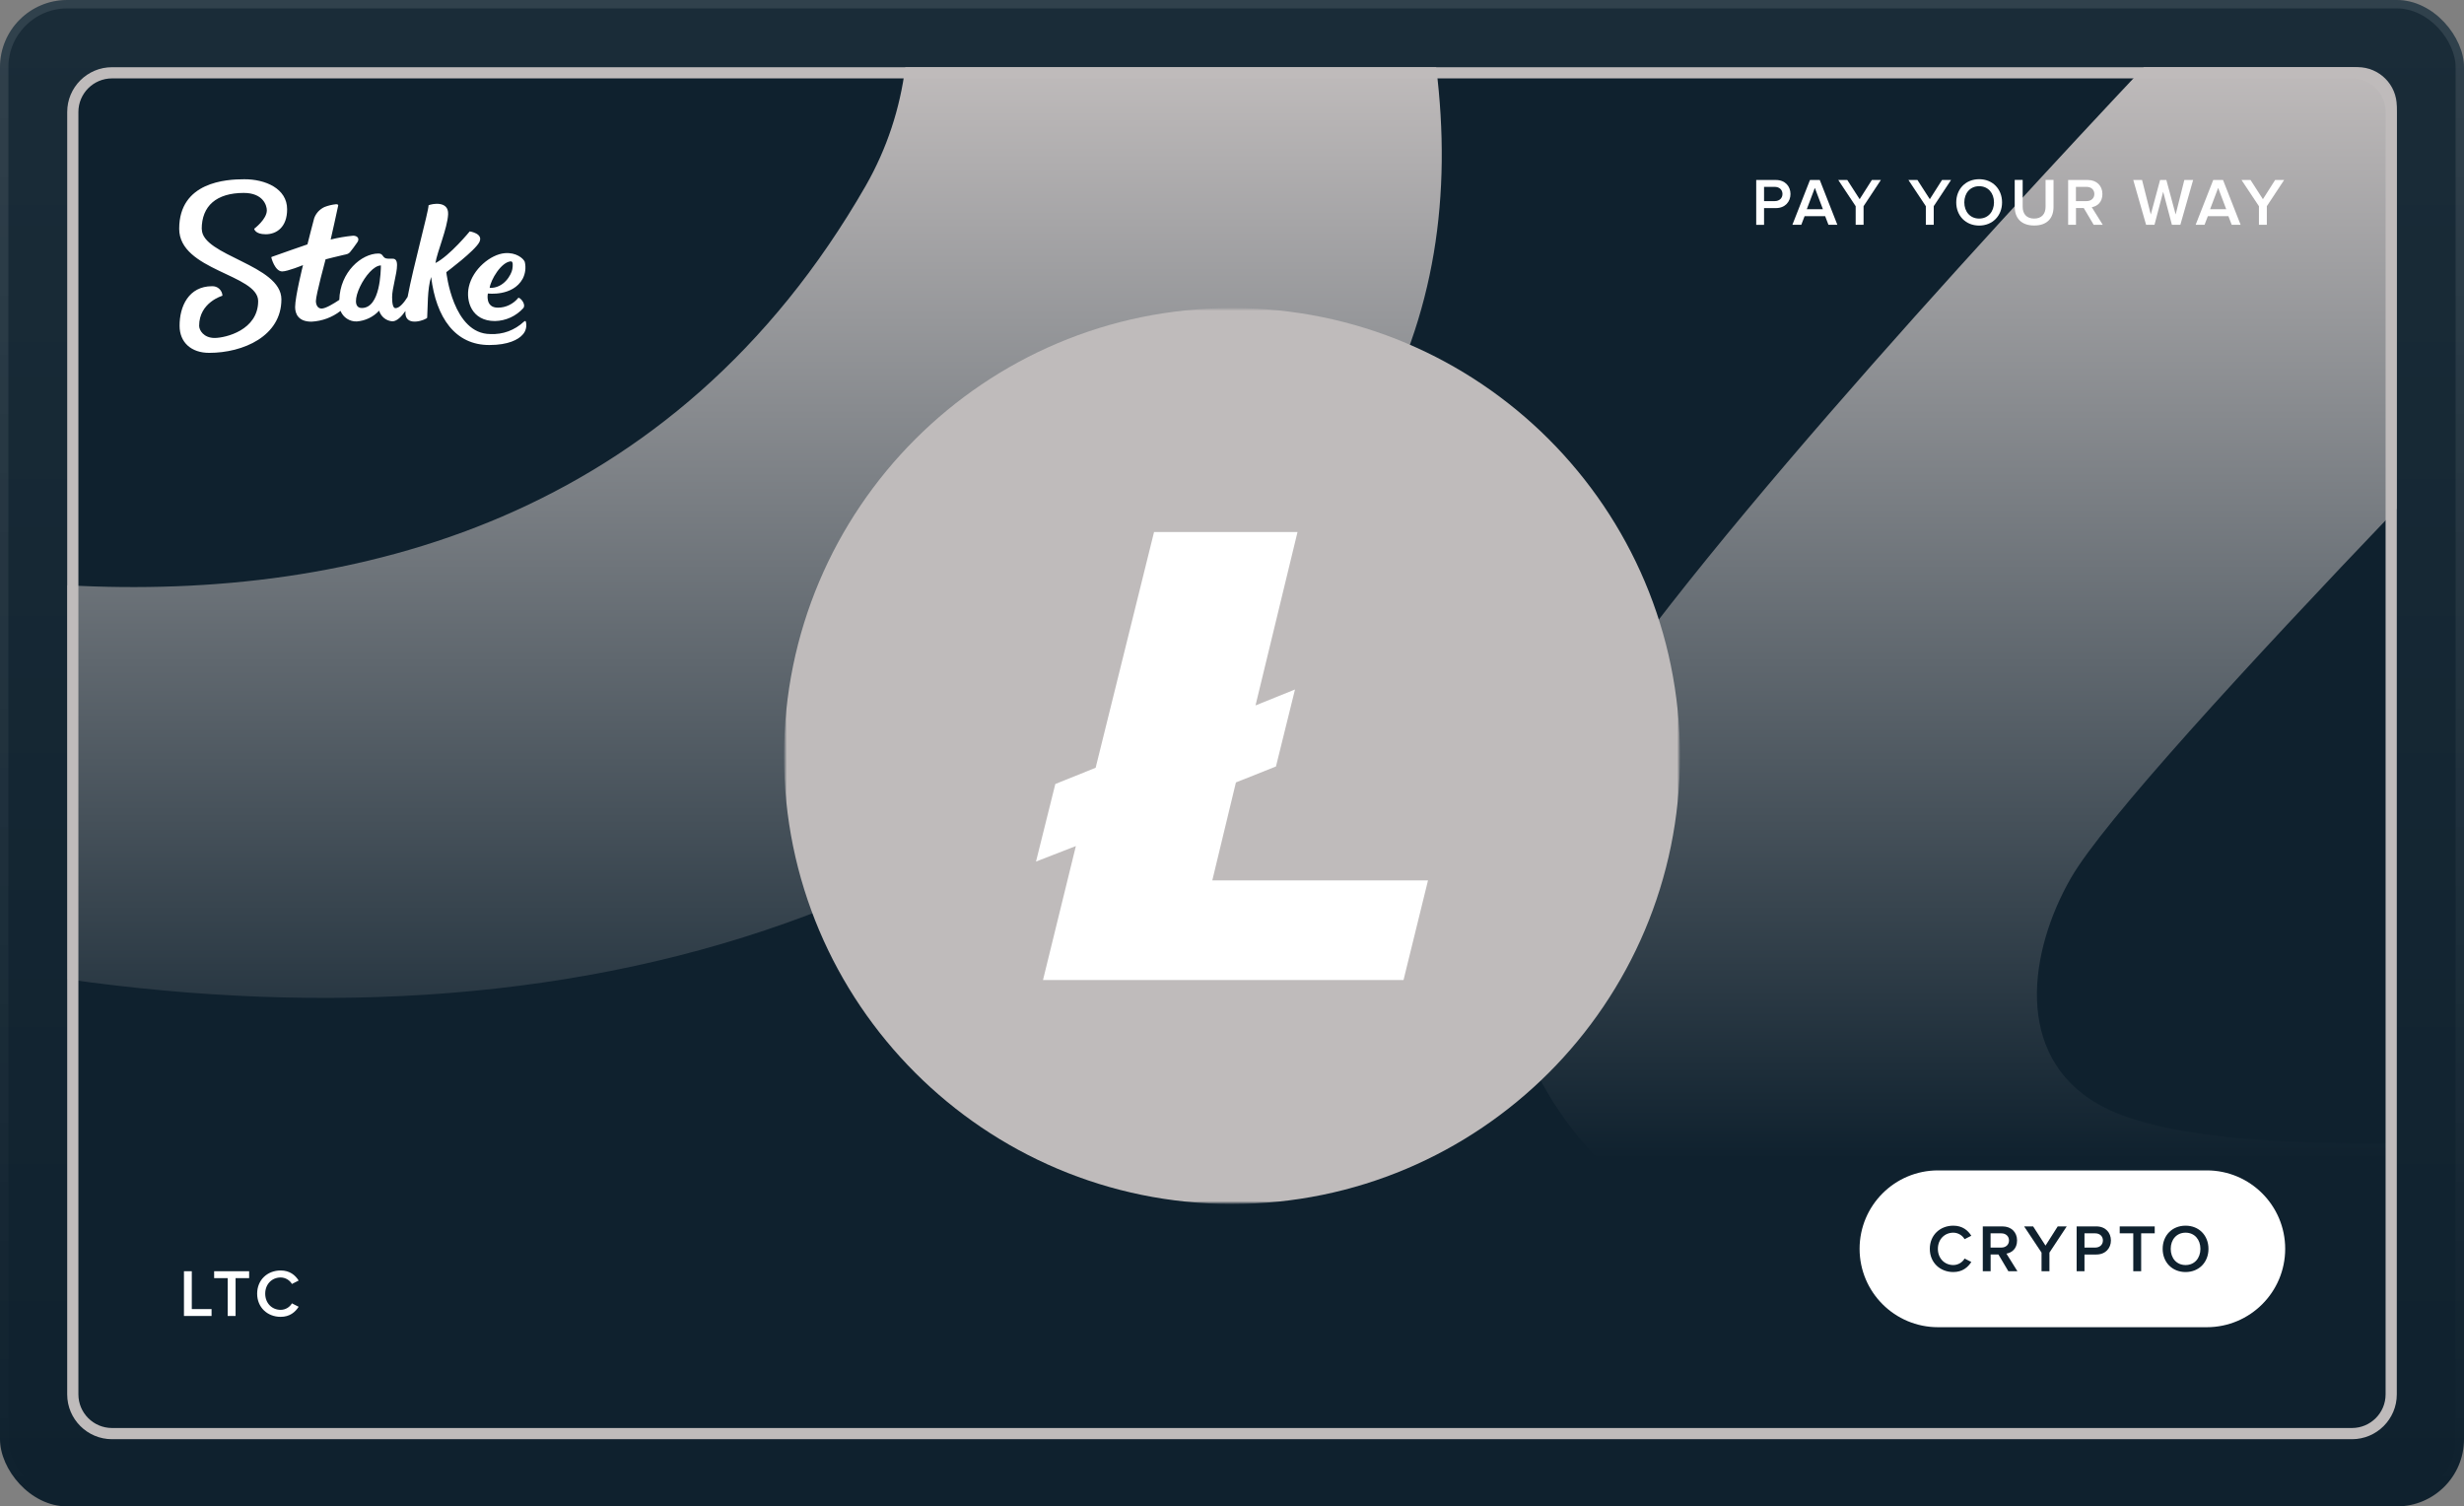 <?xml version="1.0" encoding="utf-8"?>
<svg xmlns="http://www.w3.org/2000/svg" width="440" height="269" viewBox="0 0 440 269" fill="none">
<rect x="0" y="0" width="440" height="269" fill="#808080" stroke="none"/>
<g clip-path="url(#clip0_12319_52690)">
<path d="M0 12C0 5.37 5.37 0 12 0H428C434.63 0 440 5.37 440 12V257C440 263.63 434.63 269 428 269H12C5.37 269 0 263.63 0 257V12Z" fill="url(#paint0_linear_12319_52690)"/>
<path d="M420 12H20C15.582 12 12 15.582 12 20V249C12 253.418 15.582 257 20 257H420C424.418 257 428 253.418 428 249V20C428 15.582 424.418 12 420 12Z" fill="#0F212E"/>
<path fill-rule="evenodd" clip-rule="evenodd" d="M256.45 12H161.66C160.7 19.41 158.41 26.48 154.59 33.18C120.4 92.7 63.33 107.32 12 104.51V174.86C104.13 187.95 194.95 164.07 244.99 76.26C256.3 56.4 259.29 34.77 256.46 12H256.45ZM428 204.13V248.42C387.03 251.75 345.84 243.66 309.06 224.93C259.59 196.73 264.71 160.36 279.17 135.19C295.88 105.82 354.47 42.13 382.85 11.99H421C424.87 11.99 428 15.12 428 18.99V90.82C401.3 118.74 375.55 146.77 369.8 156.8C362.43 169.63 359.41 188.41 374.68 197.18C384.87 203.03 406.2 204.41 428 204.12V204.13Z" fill="url(#paint1_linear_12319_52690)"/>
<path d="M36.02 40.91C36.02 36.76 38.65 34.46 43.52 34.45C47.02 34.45 47.65 36.73 47.65 37.56C47.65 39.16 45.39 40.85 45.39 40.85C45.39 40.85 45.52 41.84 47.46 41.83C49.39 41.83 51.29 40.55 51.27 37.35C51.27 33.68 47.39 31.99 43.6 32.01C40.42 32.01 32 32.47 32 40.86C32 48.32 46.08 48.98 46.1 53.76C46.1 58.94 40.31 60.34 38.33 60.35C36.36 60.35 35.56 58.95 35.56 58.18C35.56 53.99 39.72 52.81 39.72 52.81C39.72 52.58 39.66 52.34 39.56 52.13C39.46 51.92 39.32 51.73 39.15 51.57C38.98 51.41 38.77 51.29 38.55 51.21C38.33 51.13 38.09 51.1 37.86 51.11C33.71 51.11 32.05 54.7 32.07 58.19C32.07 61.16 34.18 63.02 37.36 63.01C43.43 63.01 50.27 60.02 50.25 53.44C50.23 47.29 36.05 45.68 36.04 40.92L36.02 40.91ZM93.89 57.4C93.84 57.28 93.71 57.31 93.53 57.46C92.74 58.2 91.8 58.78 90.78 59.16C89.76 59.54 88.67 59.7 87.58 59.65C80.86 59.65 79.7 48.6 79.7 48.6C79.7 48.6 84.83 44.77 85.6 43.23C86.38 41.69 83.88 41.32 83.88 41.32C83.88 41.32 80.3 45.69 77.76 46.97C78.03 45.07 79.9 40.76 80.02 38.26C80.14 35.77 77.06 36.4 76.53 36.66C76.53 37.75 73.8 47.6 72.79 53.01C72.21 53.95 71.37 55.03 70.62 55.03C70.19 55.03 70.02 54.25 70.02 53.06C70.02 51.46 70.9 48.89 70.9 47.33C70.9 46.25 70.4 46.18 69.98 46.19H69.3C68.2 46.19 68.56 45.26 67.58 45.27C64.57 45.27 60.72 48.57 60.59 53.55C59.57 54.23 58.15 55.1 57.42 55.1C56.69 55.1 56.41 54.36 56.41 53.75C56.41 52.68 58.14 46.31 58.14 46.31C58.14 46.31 60.35 45.74 61.32 45.53C62.05 45.38 62.25 45.33 62.54 44.98C62.83 44.63 63.38 43.9 63.82 43.25C64.26 42.6 63.82 42.08 63.04 42.09C61.69 42.22 60.36 42.45 59.05 42.77C59.05 42.77 60.41 36.77 60.4 36.66C60.4 36.54 60.24 36.47 60.01 36.47C59.3 36.54 58.6 36.71 57.93 36.97C57.51 37.17 57.13 37.45 56.81 37.79C56.5 38.14 56.25 38.54 56.1 38.98C55.94 39.51 54.9 43.64 54.9 43.64C54.9 43.64 49.3 45.57 48.53 45.87C48.51 45.87 48.49 45.89 48.47 45.91C48.46 45.93 48.45 45.95 48.45 45.98C48.45 46.03 49.09 48.48 50.4 48.47C51.35 48.47 54.11 47.34 54.11 47.34C54.11 47.34 52.7 52.96 52.7 54.83C52.7 56.03 53.27 57.45 55.63 57.44C57.51 57.34 59.32 56.68 60.81 55.52C61.05 56.1 61.45 56.59 61.97 56.92C62.49 57.26 63.11 57.43 63.73 57.4C65.25 57.28 66.66 56.6 67.7 55.48C67.86 56 68.17 56.46 68.59 56.8C69.01 57.14 69.53 57.34 70.07 57.38C70.91 57.38 71.78 56.43 72.4 55.53C72.39 55.72 72.39 55.91 72.4 56.1C72.66 58.43 76.13 57.06 76.28 56.74C76.4 55.05 76.28 51.59 76.99 49.46C77.88 56.74 81.29 61.63 87.39 61.61C90.8 61.61 92.55 60.62 93.28 59.81C93.59 59.5 93.81 59.11 93.91 58.68C94.02 58.25 94.01 57.81 93.89 57.39V57.4ZM64.62 55C61.69 55 65.52 47.41 68.02 47.4C67.99 48.38 67.93 54.99 64.62 55ZM88.4 57.33C89.36 57.31 90.31 57.09 91.18 56.69C92.05 56.29 92.83 55.71 93.47 55C93.95 54.26 92.9 53.14 92.57 53.17C92.13 53.72 91.57 54.16 90.94 54.47C90.31 54.78 89.61 54.94 88.91 54.94C86.58 54.94 87.12 52.41 87.12 52.41C87.12 52.41 91.56 52.98 93.33 49.79C93.82 48.86 93.95 47.78 93.71 46.76C93.47 46.15 92.16 45.03 90.13 45.21C87.6 45.43 84.42 48.06 83.72 51.22C83.15 53.75 84.22 57.35 88.4 57.33ZM91.22 46.67C91.64 46.67 91.6 47.35 91.49 48.06C91.33 49.03 89.99 51.5 87.44 51.41C87.62 49.97 89.51 46.77 91.22 46.67Z" fill="white"/>
<path d="M420 257H20C15.59 257 12 253.41 12 249V20C12 15.59 15.59 12 20 12H420C424.41 12 428 15.59 428 20V249C428 253.41 424.41 257 420 257ZM20 14C16.69 14 14 16.69 14 20V249C14 252.31 16.69 255 20 255H420C423.31 255 426 252.31 426 249V20C426 16.69 423.31 14 420 14H20Z" fill="#BFBBBB"/>
<path d="M313.61 40.14V32.14H317.12C318.8 32.14 319.73 33.29 319.73 34.65C319.73 36.01 318.78 37.16 317.12 37.16H315.01V40.15H313.61V40.14ZM318.3 34.64C318.3 33.87 317.72 33.37 316.93 33.37H315.01V35.91H316.93C317.72 35.91 318.3 35.41 318.3 34.64Z" fill="white"/>
<path d="M326.51 40.14L325.92 38.6H322.25L321.66 40.14H320.07L323.21 32.14H324.96L328.1 40.14H326.51ZM324.08 33.55L322.64 37.36H325.52L324.08 33.55Z" fill="white"/>
<path d="M331.371 40.14V36.82L328.261 32.14H329.871L332.081 35.57L334.261 32.14H335.871L332.781 36.82V40.14H331.381H331.371Z" fill="white"/>
<path d="M343.9 40.14V36.82L340.79 32.14H342.4L344.61 35.57L346.79 32.14H348.4L345.31 36.82V40.14H343.91H343.9Z" fill="white"/>
<path d="M349.33 36.14C349.33 33.75 351.02 32 353.42 32C355.82 32 357.51 33.75 357.51 36.14C357.51 38.53 355.82 40.28 353.42 40.28C351.02 40.28 349.33 38.53 349.33 36.14ZM356.07 36.14C356.07 34.48 355.03 33.25 353.42 33.25C351.81 33.25 350.77 34.49 350.77 36.14C350.77 37.79 351.8 39.03 353.42 39.03C355.04 39.03 356.07 37.78 356.07 36.14Z" fill="white"/>
<path d="M359.771 36.98V32.13H361.191V36.93C361.191 38.2 361.901 39.03 363.241 39.03C364.581 39.03 365.281 38.2 365.281 36.93V32.13H366.701V36.96C366.701 38.95 365.561 40.27 363.251 40.27C360.941 40.27 359.781 38.94 359.781 36.97L359.771 36.98Z" fill="white"/>
<path d="M373.871 40.14L372.101 37.15H370.711V40.14H369.311V32.14H372.821C374.401 32.14 375.431 33.17 375.431 34.65C375.431 36.13 374.491 36.84 373.531 37L375.491 40.14H373.871ZM373.991 34.64C373.991 33.87 373.411 33.37 372.621 33.37H370.701V35.91H372.621C373.411 35.91 373.991 35.41 373.991 34.64Z" fill="white"/>
<path d="M387.84 40.14L386.28 34.24L384.73 40.14H383.23L380.94 32.14H382.51L384.07 38.3L385.73 32.14H386.85L388.51 38.3L390.06 32.14H391.63L389.35 40.14H387.85H387.84Z" fill="white"/>
<path d="M398.52 40.14L397.93 38.6H394.26L393.67 40.14H392.08L395.22 32.14H396.97L400.11 40.14H398.52ZM396.1 33.55L394.66 37.36H397.54L396.1 33.55Z" fill="white"/>
<path d="M403.381 40.14V36.82L400.271 32.14H401.881L404.091 35.57L406.271 32.14H407.881L404.791 36.82V40.14H403.391H403.381Z" fill="white"/>
<path d="M32.85 235V227H34.25V233.76H37.78V235H32.85Z" fill="white"/>
<path d="M40.659 235V228.24H38.239V227H44.489V228.24H42.069V235H40.669H40.659Z" fill="white"/>
<path d="M45.92 231.01C45.92 228.55 47.75 226.87 50.12 226.87C51.74 226.87 52.73 227.71 53.33 228.67L52.13 229.28C51.75 228.62 50.98 228.12 50.12 228.12C48.54 228.12 47.36 229.33 47.36 231.01C47.36 232.69 48.54 233.9 50.12 233.9C50.98 233.9 51.75 233.41 52.13 232.74L53.33 233.35C52.72 234.31 51.73 235.15 50.12 235.15C47.76 235.15 45.92 233.47 45.92 231.01Z" fill="white"/>
<mask id="mask0_12319_52690" style="mask-type:luminance" maskUnits="userSpaceOnUse" x="140" y="55" width="160" height="160">
<path d="M300 55H140V215H300V55Z" fill="white"/>
</mask>
<g mask="url(#mask0_12319_52690)">
<mask id="mask1_12319_52690" style="mask-type:luminance" maskUnits="userSpaceOnUse" x="140" y="55" width="160" height="160">
<path d="M300 55H140V215H300V55Z" fill="white"/>
</mask>
<g mask="url(#mask1_12319_52690)">
<path d="M300 135C300 179.18 264.18 215 220 215C175.82 215 140 179.18 140 135C140 90.82 175.82 55 220 55C264.18 55 300 90.82 300 135Z" fill="#BFBBBB"/>
<path d="M192.12 151.08L185 153.85L188.45 140L195.65 137.1L206.08 95H231.7L224.2 125.97L231.25 123.12L227.85 136.87L220.7 139.72L216.48 157.22H255L250.63 175H186.25L192.12 151.08Z" fill="white"/>
</g>
</g>
<path d="M346.07 209H394.07C401.8 209 408.07 215.27 408.07 223C408.07 230.73 401.8 237 394.07 237H346.07C338.34 237 332.07 230.73 332.07 223C332.07 215.27 338.34 209 346.07 209Z" fill="white"/>
<path d="M344.61 223.01C344.61 220.55 346.44 218.87 348.81 218.87C350.43 218.87 351.42 219.71 352.02 220.67L350.82 221.28C350.44 220.62 349.67 220.12 348.81 220.12C347.23 220.12 346.05 221.33 346.05 223.01C346.05 224.69 347.23 225.9 348.81 225.9C349.67 225.9 350.44 225.41 350.82 224.74L352.02 225.35C351.41 226.31 350.42 227.15 348.81 227.15C346.45 227.15 344.61 225.47 344.61 223.01Z" fill="#0F212E"/>
<path d="M358.63 227L356.86 224.01H355.47V227H354.07V219H357.58C359.16 219 360.19 220.03 360.19 221.51C360.19 222.99 359.25 223.7 358.29 223.86L360.25 227H358.63ZM358.75 221.51C358.75 220.74 358.17 220.24 357.38 220.24H355.46V222.78H357.38C358.17 222.78 358.75 222.28 358.75 221.51Z" fill="#0F212E"/>
<path d="M364.56 227V223.68L361.45 219H363.06L365.27 222.43L367.45 219H369.06L365.97 223.68V227H364.57H364.56Z" fill="#0F212E"/>
<path d="M370.83 227V219H374.34C376.02 219 376.95 220.15 376.95 221.51C376.95 222.87 376 224.02 374.34 224.02H372.23V227.01H370.83V227ZM375.52 221.51C375.52 220.74 374.94 220.24 374.15 220.24H372.23V222.78H374.15C374.94 222.78 375.52 222.28 375.52 221.51Z" fill="#0F212E"/>
<path d="M380.941 227V220.24H378.521V219H384.771V220.24H382.351V227H380.951H380.941Z" fill="#0F212E"/>
<path d="M386.19 223.01C386.19 220.62 387.88 218.87 390.28 218.87C392.68 218.87 394.37 220.62 394.37 223.01C394.37 225.4 392.68 227.15 390.28 227.15C387.88 227.15 386.19 225.4 386.19 223.01ZM392.93 223.01C392.93 221.35 391.89 220.12 390.28 220.12C388.67 220.12 387.63 221.36 387.63 223.01C387.63 224.66 388.66 225.9 390.28 225.9C391.9 225.9 392.93 224.65 392.93 223.01Z" fill="#0F212E"/>
</g>
<rect x="0.75" y="0.75" width="438.5" height="267.5" rx="11.25" stroke="url(#paint2_linear_12319_52690)" stroke-opacity="0.1" stroke-width="1.5"/>
<defs>
<linearGradient id="paint0_linear_12319_52690" x1="220" y1="0" x2="220" y2="269" gradientUnits="userSpaceOnUse">
<stop stop-color="#1A2C38"/>
<stop offset="1" stop-color="#0F212E"/>
</linearGradient>
<linearGradient id="paint1_linear_12319_52690" x1="220" y1="12" x2="220" y2="207" gradientUnits="userSpaceOnUse">
<stop stop-color="#BFBBBB"/>
<stop offset="1" stop-color="#0F212E"/>
</linearGradient>
<linearGradient id="paint2_linear_12319_52690" x1="220" y1="0" x2="220" y2="269" gradientUnits="userSpaceOnUse">
<stop stop-color="white"/>
<stop offset="1" stop-color="white" stop-opacity="0"/>
</linearGradient>
<clipPath id="clip0_12319_52690">
<rect width="440" height="269" rx="12" fill="white"/>
</clipPath>
</defs>
</svg>